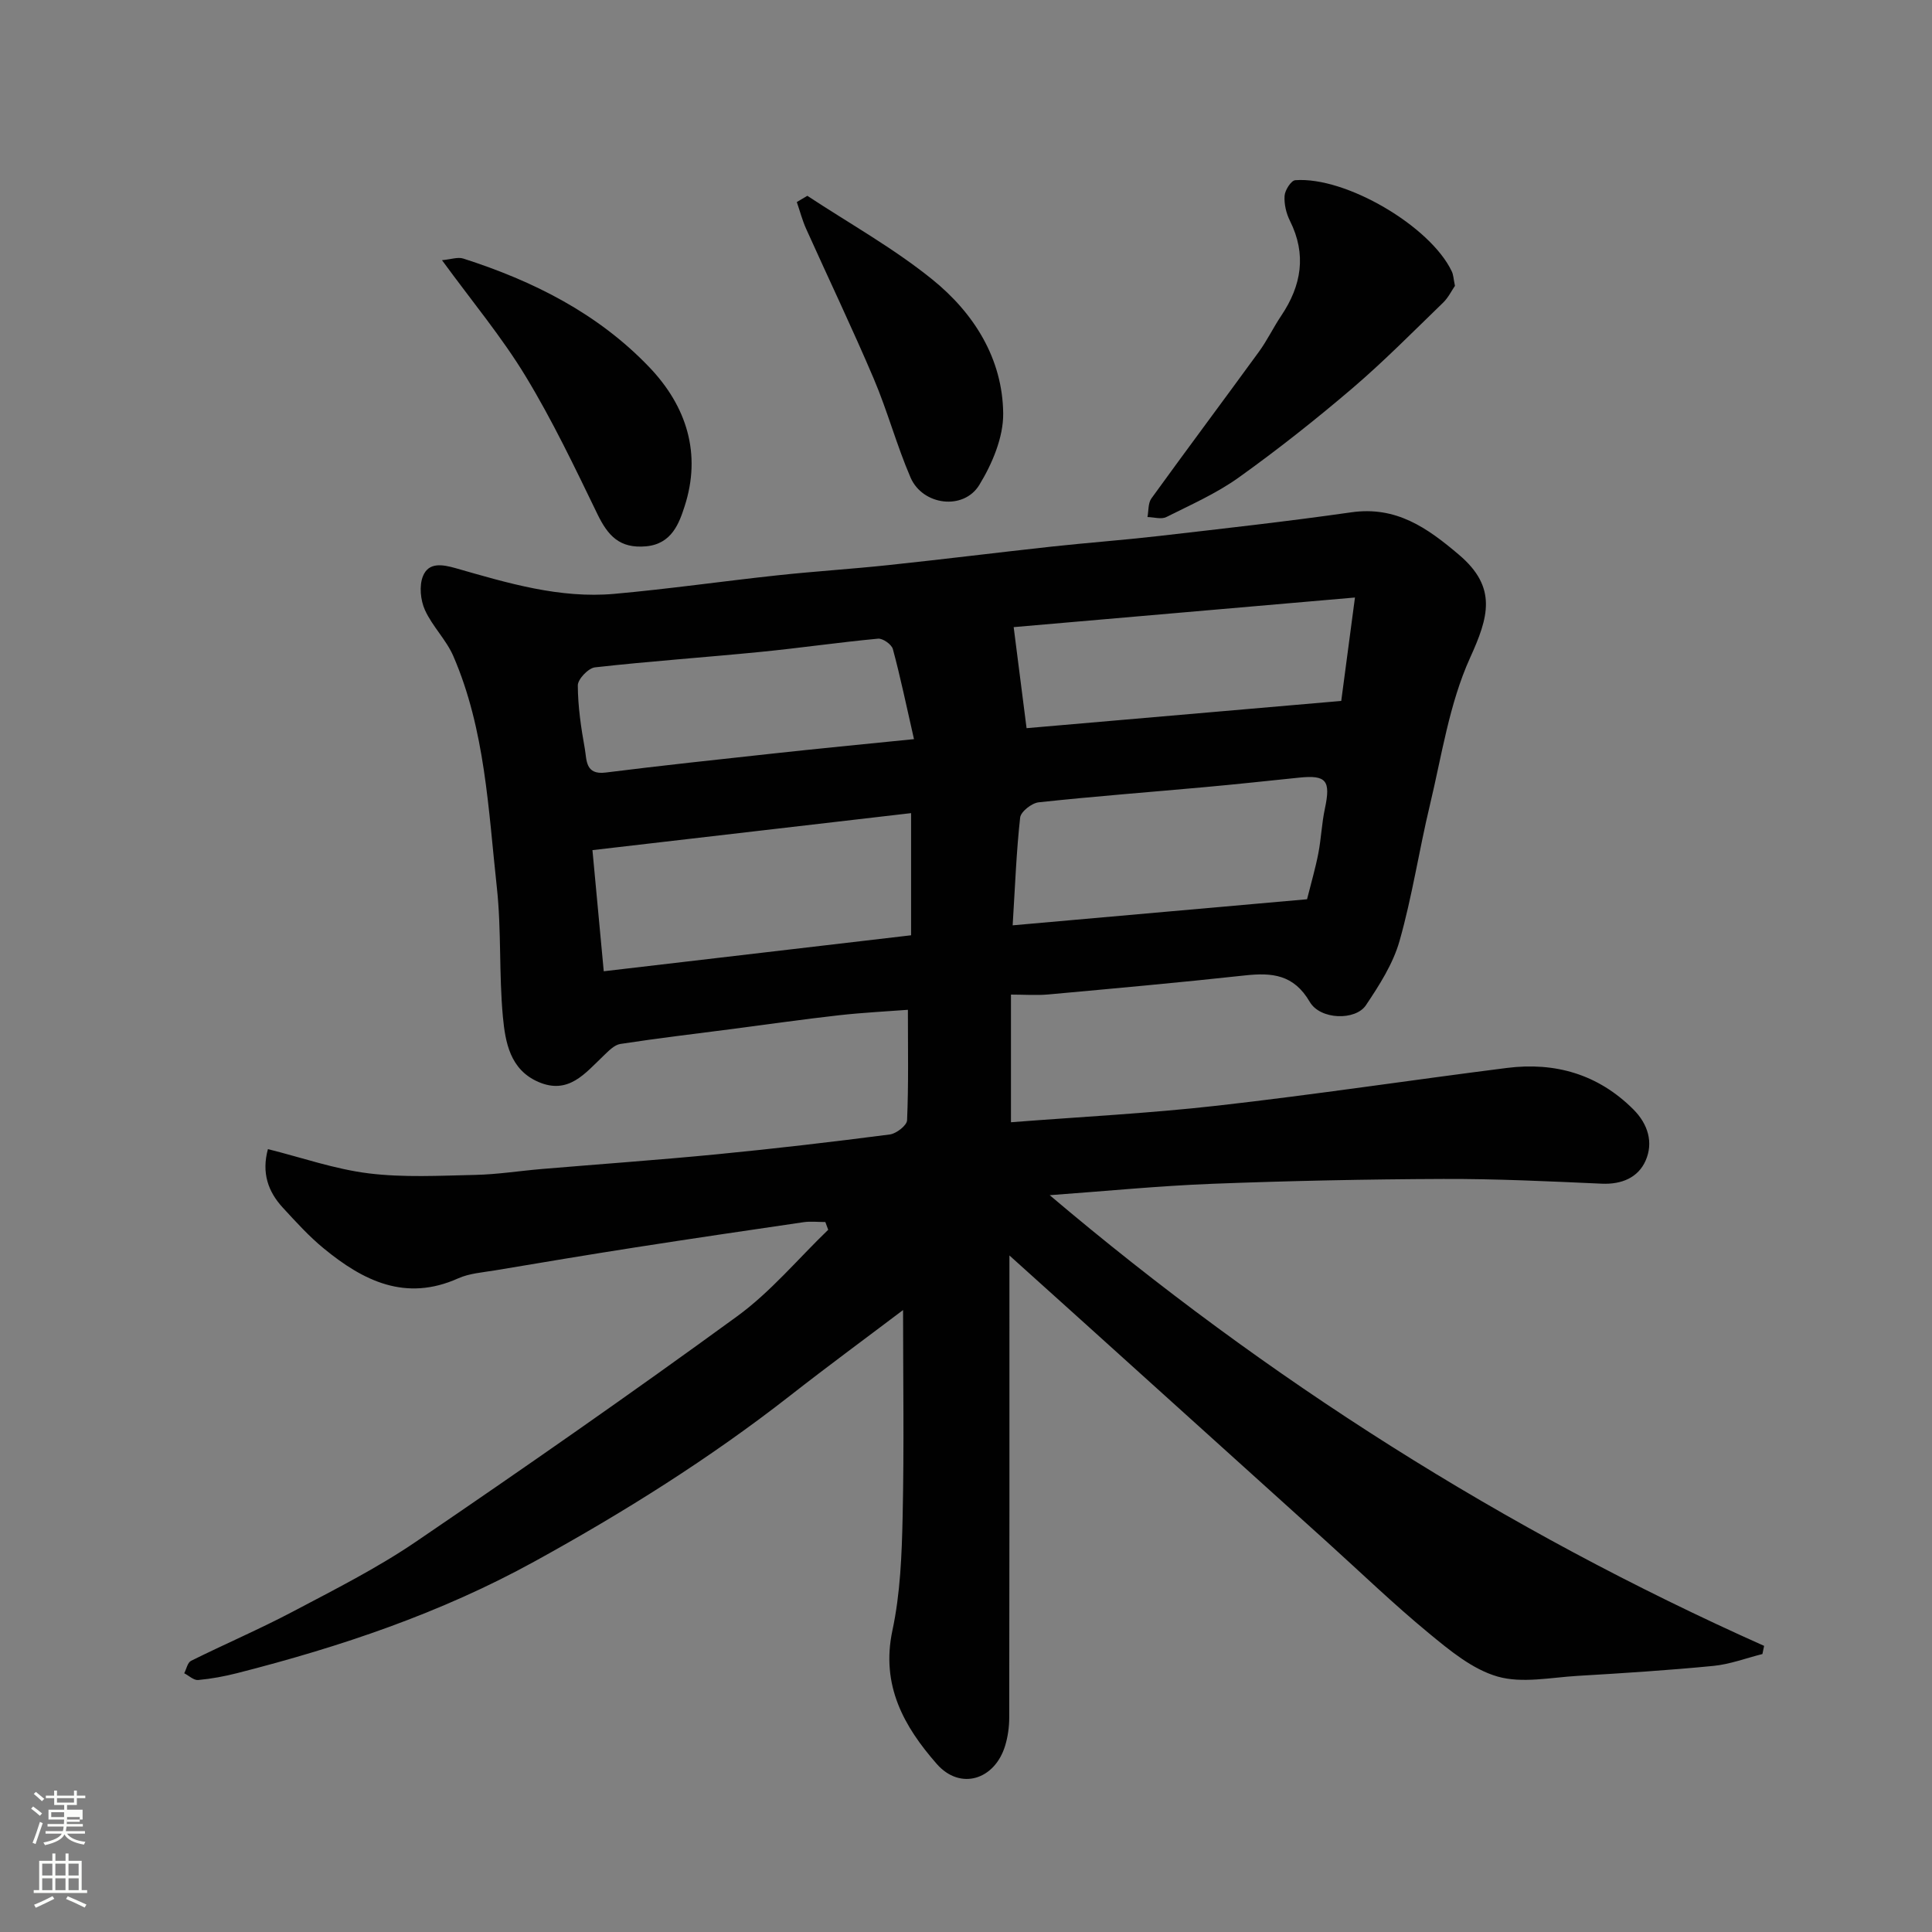 <svg enable-background="new 0 0 400 400" viewBox="0 0 400 400" xmlns="http://www.w3.org/2000/svg"><rect x="0" y="0" width="400" height="400" fill="#808080" stroke="none"/><path d="m6.44 374.46.42-.45c.65.47 1.27.95 1.85 1.44l-.45.49c-.65-.56-1.25-1.06-1.82-1.48m.93 7.33-.63-.26c.55-1.36 1.05-2.8 1.52-4.33.19.1.38.19.59.27-.46 1.29-.95 2.73-1.48 4.32m-.38-10.38.44-.42c.43.34 1.01.82 1.74 1.44l-.49.49c-.53-.51-1.09-1.01-1.69-1.51m2.5.35h1.72v-1.04h.59v1.04h3.52v-1.04h.59v1.04h1.75v.53h-1.75v1.42h-2.03v.97h3.22v2.03h-3.24c0 .35-.01.66-.03.93h3.32v.53h-3.37c-.03.27-.08.58-.15.94h3.96v.53h-3.71c.67.92 1.93 1.48 3.79 1.68-.13.24-.23.44-.29.59-2.13-.38-3.48-1.08-4.04-2.12-.43.97-1.77 1.72-4.03 2.23-.09-.19-.2-.37-.33-.55 2.1-.42 3.37-1.03 3.81-1.83h-3.36v-.53h3.58c.08-.29.13-.61.16-.94h-3.33v-.53h3.39c.02-.27.04-.58.04-.93h-3.23v-2.03h3.25v-.97h-2.07v-1.42h-1.73zm1.12 3.44v1h2.65c.01-.3.02-.44.01-.4v-.25-.35zm1.19-2h3.52v-.91h-3.52zm4.71 3h-2.63v.59c0 .15-.01.28-.01.4h2.64v-1.99z" fill="#fbfcfa"/><path d="m13.56 383.74h.63v1.52h2.72v6.07h1.13v.6h-11.06v-.6h1.13v-6.07h2.73v-1.52h.63v1.52h2.1v-1.52zm-2.69 8.83.38.56c-1.24.63-2.53 1.25-3.85 1.85-.1-.21-.21-.42-.34-.63 1.36-.55 2.63-1.15 3.81-1.78m-2.13-4.27h2.1v-2.45h-2.1zm0 3.04h2.1v-2.46h-2.1zm2.72-3.04h2.1v-2.45h-2.1zm0 3.04h2.1v-2.46h-2.1zm6.07 3.6c-1.41-.71-2.7-1.3-3.86-1.78l.35-.56c1.45.62 2.75 1.19 3.88 1.72zm-1.25-9.09h-2.1v2.45h2.1zm-2.09 5.49h2.1v-2.46h-2.1z" fill="#fbfcfa"/><g fill="#010101"><path d="m364.89 342.45c-3.39.85-6.74 2.13-10.18 2.46-9.34.91-18.72 1.51-28.09 2.06-5.55.33-11.48 1.6-16.57.14-5.21-1.5-9.93-5.43-14.27-9.01-7.25-5.98-14.04-12.53-21.02-18.84-17.03-15.37-34.06-30.75-51.1-46.12-4.52-4.08-9.04-8.14-14.67-13.21v6.21c0 29.83.02 59.65-.04 89.48 0 1.92-.28 3.92-.83 5.76-2.15 7.15-9.33 9.35-14.17 3.83-6.8-7.75-11.6-16.28-9.19-27.62 1.64-7.66 1.95-15.68 2.12-23.56.32-14.39.09-28.8.09-42.8-7.35 5.56-15.45 11.51-23.36 17.7-16.64 13.01-34.4 24.15-52.92 34.34-19.48 10.73-40.17 17.67-61.53 23.12-2.67.68-5.4 1.19-8.14 1.44-.91.08-1.92-.91-2.88-1.4.46-.88.69-2.21 1.41-2.57 7-3.48 14.19-6.56 21.09-10.2 8.63-4.56 17.41-8.98 25.45-14.45 22.4-15.24 44.63-30.73 66.52-46.68 6.95-5.06 12.61-11.9 18.86-17.92-.2-.53-.39-1.07-.59-1.6-1.5 0-3.03-.18-4.5.03-11.64 1.7-23.29 3.42-34.91 5.23-9.68 1.51-19.34 3.13-29 4.75-2.57.43-5.29.61-7.61 1.65-10.88 4.88-19.64.53-27.8-6.17-3.08-2.52-5.79-5.52-8.5-8.46-3.06-3.32-4.43-7.21-3.09-12.13 7 1.75 13.83 4.15 20.84 5.02 7.27.9 14.73.48 22.1.32 4.59-.1 9.16-.83 13.75-1.22 12.13-1.02 24.28-1.88 36.39-3.06 11.91-1.16 23.8-2.55 35.67-4.09 1.35-.17 3.54-1.87 3.58-2.94.32-7.4.17-14.81.17-22.87-4.28.33-9.3.57-14.28 1.13-7.32.82-14.61 1.87-21.91 2.82-7.79 1.01-15.59 1.93-23.35 3.12-1.27.2-2.47 1.49-3.51 2.48-3.79 3.6-7.22 8.08-13.46 5.38-5.87-2.55-6.84-8.21-7.34-13.46-.83-8.89-.29-17.91-1.25-26.77-1.77-16.18-2.41-32.66-9.01-47.92-1.47-3.4-4.36-6.18-5.89-9.57-.91-2.03-1.21-5-.4-7 1.17-2.89 3.95-2.45 6.83-1.63 10.71 3.07 21.49 6.31 32.8 5.3 11.26-1.01 22.46-2.62 33.71-3.83 7.68-.83 15.4-1.31 23.09-2.13 11.25-1.19 22.47-2.59 33.71-3.82 7.35-.8 14.73-1.34 22.07-2.18 13.34-1.54 26.69-3.02 39.98-4.92 9.3-1.33 15.72 3.19 22.32 8.8 7.97 6.77 6.11 12.9 2.28 21.33-4.3 9.48-5.86 20.23-8.32 30.5-2.24 9.34-3.66 18.89-6.28 28.11-1.34 4.73-4.18 9.16-6.96 13.31-2.15 3.22-9.45 3.04-11.62-.68-3.32-5.69-7.8-6.1-13.42-5.49-13.55 1.48-27.12 2.7-40.7 3.94-2.46.22-4.95.03-7.75.03v26.43c14.19-1.11 28.54-1.83 42.78-3.44 19.99-2.26 39.9-5.27 59.87-7.8 10-1.27 18.91 1.29 26.2 8.57 3.05 3.04 4.2 6.88 2.54 10.63-1.54 3.49-4.94 4.94-9.06 4.76-10.93-.49-21.86-1.02-32.8-.98-15.93.06-31.87.39-47.79 1-11.13.43-22.24 1.53-33.72 2.36 45.06 38.17 94.19 69.33 147.91 93.31-.1.55-.22 1.12-.35 1.69zm-176.26-148.81c0-8.25 0-16.7 0-25.29-21.98 2.55-43.72 5.07-65.97 7.66.82 8.81 1.58 16.87 2.34 25.08 21.63-2.54 42.44-4.97 63.63-7.45zm21.03-2.06c21.09-1.87 41.03-3.63 60.95-5.4.89-3.54 1.76-6.5 2.34-9.52.59-3.05.7-6.19 1.35-9.22 1.24-5.83.33-7.02-5.31-6.44-6.53.67-13.05 1.38-19.59 1.97-11.45 1.04-22.92 1.91-34.35 3.14-1.43.15-3.71 1.94-3.84 3.16-.78 7.03-1.04 14.09-1.55 22.31zm70.87-67.87c-24.53 2.13-47.81 4.15-70.66 6.13.95 7.48 1.82 14.24 2.67 20.92 21.9-1.89 43.67-3.78 65.15-5.64.95-7.13 1.76-13.27 2.84-21.41zm-91.3 29.32c-1.6-7.01-2.81-12.87-4.37-18.64-.26-.97-2.09-2.26-3.08-2.16-8.12.76-16.2 1.94-24.32 2.74-11.42 1.13-22.88 1.92-34.28 3.2-1.37.15-3.56 2.45-3.55 3.74.02 4.37.67 8.77 1.45 13.1.41 2.26.05 5.47 4.29 4.94 11.51-1.44 23.05-2.68 34.59-3.93 9.23-1.01 18.48-1.9 29.27-2.99z"/><path d="m301.23 59.18c-.67.97-1.37 2.44-2.47 3.5-6.18 5.98-12.24 12.13-18.77 17.71-7.58 6.47-15.42 12.67-23.52 18.47-4.6 3.29-9.9 5.64-15 8.19-1.04.52-2.58.02-3.9 0 .25-1.3.11-2.87.81-3.85 7.36-10.18 14.88-20.23 22.27-30.38 1.72-2.36 2.99-5.04 4.62-7.46 4.19-6.24 5.28-12.67 1.8-19.64-.78-1.55-1.23-3.49-1.11-5.19.08-1.16 1.35-3.15 2.2-3.22 10.44-.8 27.97 9.52 32.4 18.85.35.69.37 1.56.67 3.02z"/><path d="m91.51 53.87c1.85-.17 3.27-.7 4.4-.34 14.48 4.64 27.85 11.34 38.5 22.47 7.78 8.13 10.86 17.98 7.32 28.86-1.1 3.38-2.6 7.76-7.97 8.25-5.5.5-7.91-2.22-10.07-6.67-4.68-9.66-9.32-19.4-14.88-28.56-4.88-8.05-10.98-15.36-17.3-24.01z"/><path d="m167.15 40.54c8.68 5.72 17.85 10.83 25.9 17.34 8.58 6.94 14.53 16.35 14.65 27.72.05 4.96-2.28 10.44-4.95 14.81-3.26 5.32-11.73 4.24-14.23-1.54-2.88-6.68-4.78-13.79-7.63-20.49-4.44-10.43-9.34-20.67-13.99-31.01-.8-1.78-1.29-3.69-1.93-5.54.74-.43 1.46-.86 2.18-1.29z"/></g></svg>